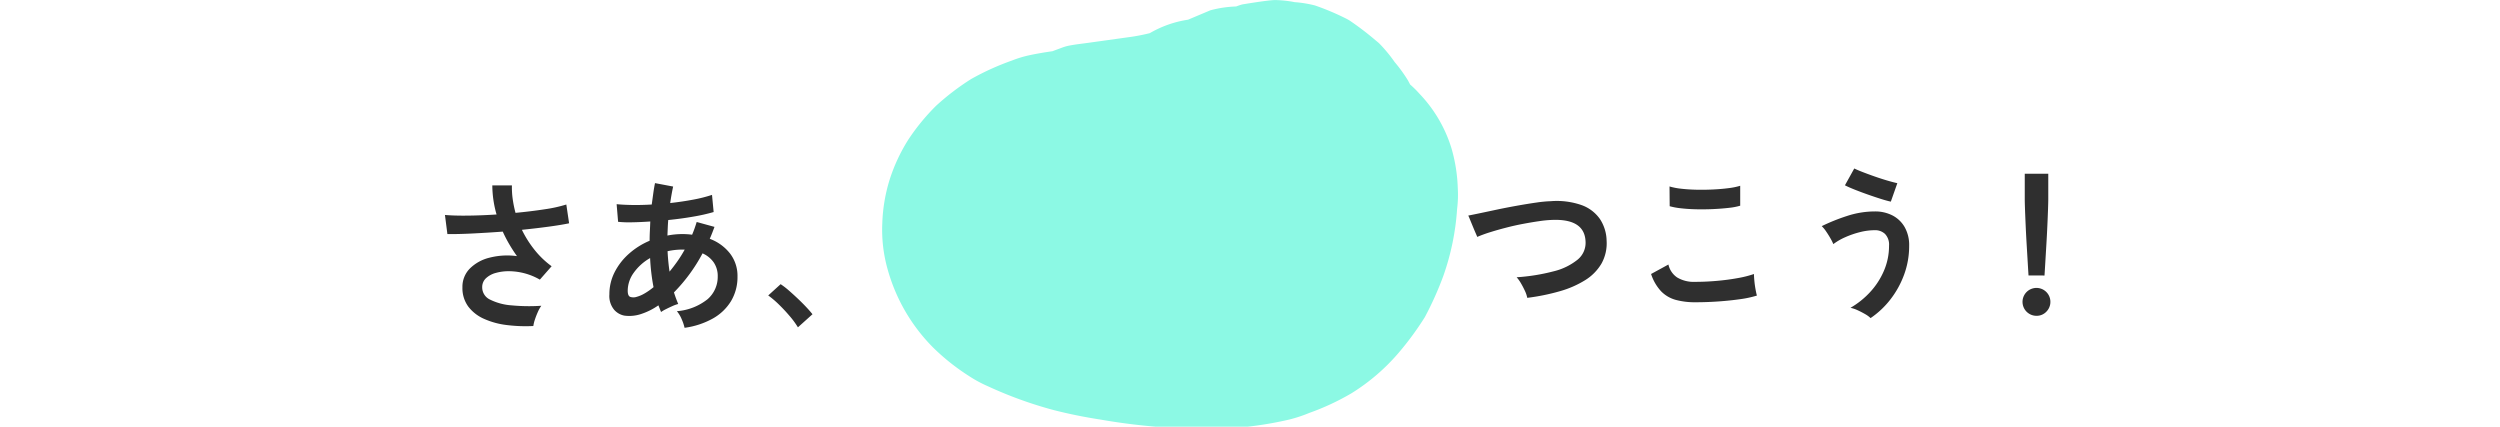 <svg xmlns="http://www.w3.org/2000/svg" xmlns:xlink="http://www.w3.org/1999/xlink" width="375" height="64" viewBox="0 0 375 64">
  <defs>
    <clipPath id="clip-path">
      <rect id="長方形_2751" data-name="長方形 2751" width="375" height="64" transform="translate(0 1020)" fill="none" stroke="#707070" stroke-width="1"/>
    </clipPath>
    <clipPath id="clip-path-2">
      <rect id="長方形_2717" data-name="長方形 2717" width="86.401" height="64.354" fill="#8cf9e4"/>
    </clipPath>
  </defs>
  <g id="top_main_copy_sp" transform="translate(0 -1020)" clip-path="url(#clip-path)">
    <g id="グループ_4468" data-name="グループ 4468" transform="translate(-132 406.417)">
      <path id="パス_5" data-name="パス 5" d="M16,42.225a22.909,22.909,0,0,1-3.994-.147A11.692,11.692,0,0,1,8.6,41.147,6.008,6.008,0,0,1,6.235,39.3a4.673,4.673,0,0,1-.87-2.879,3.879,3.879,0,0,1,1.1-2.805,6.3,6.3,0,0,1,2.965-1.642,10.8,10.8,0,0,1,4.116-.233q-.613-.857-1.151-1.776a19.834,19.834,0,0,1-.98-1.9q-2.352.172-4.557.282t-3.749.086l-.367-2.867q1.347.123,3.418.1t4.324-.171a16.01,16.01,0,0,1-.637-4.361h2.94a12.635,12.635,0,0,0,.122,2.07,17.126,17.126,0,0,0,.417,2.046q2.352-.22,4.4-.539A20.7,20.7,0,0,0,20.948,24l.417,2.817q-1.151.245-3.026.5t-4.055.478a16.1,16.1,0,0,0,1.874,2.977,13.333,13.333,0,0,0,2.585,2.487l-1.764,2.009a9.4,9.4,0,0,0-4.545-1.262,7.154,7.154,0,0,0-2.07.257,3.447,3.447,0,0,0-1.482.808,1.807,1.807,0,0,0-.551,1.347,2.022,2.022,0,0,0,1.188,1.85,8.6,8.6,0,0,0,3.21.858,27.672,27.672,0,0,0,4.471.061,5.18,5.18,0,0,0-.527.943,11.642,11.642,0,0,0-.441,1.139A5.31,5.31,0,0,0,16,42.225Zm22.687.27a6.906,6.906,0,0,0-.417-1.25A4.761,4.761,0,0,0,37.534,40a8.391,8.391,0,0,0,4.606-1.8,4.441,4.441,0,0,0,1.519-3.418,3.6,3.6,0,0,0-.6-2.095,3.986,3.986,0,0,0-1.678-1.36,25.023,25.023,0,0,1-4.287,5.856q.147.465.306.894t.331.845a5.35,5.35,0,0,0-.882.319q-.49.22-.955.453a5.345,5.345,0,0,0-.735.429q-.1-.245-.2-.5t-.2-.5a9.838,9.838,0,0,1-2.622,1.311,5.562,5.562,0,0,1-2.475.233,2.71,2.71,0,0,1-1.531-.87,3.224,3.224,0,0,1-.723-2.315A7.253,7.253,0,0,1,28.2,34.14a9.352,9.352,0,0,1,2.144-2.756,11.12,11.12,0,0,1,3.1-1.948q0-.735.037-1.458t.061-1.433q-1.47.1-2.732.123a15.834,15.834,0,0,1-2.095-.073l-.221-2.646q.956.1,2.328.122T33.761,24q.122-.882.233-1.691t.257-1.519l2.72.515q-.245,1.127-.441,2.475,1.813-.2,3.467-.515a21.4,21.4,0,0,0,2.805-.71l.245,2.573a27.152,27.152,0,0,1-3.038.686q-1.813.318-3.773.514-.049.564-.073,1.151l-.049,1.176a11.592,11.592,0,0,1,2.279-.221q.367,0,.723.024t.7.073q.2-.465.368-.943t.319-.968l2.67.735q-.172.465-.343.906t-.367.882a6.912,6.912,0,0,1,3.05,2.217A5.5,5.5,0,0,1,46.624,34.8a7,7,0,0,1-.968,3.687,7.44,7.44,0,0,1-2.744,2.621A12.036,12.036,0,0,1,38.686,42.494ZM31.531,37.84a4.718,4.718,0,0,0,1.139-.49,9.5,9.5,0,0,0,1.36-.955q-.2-1.029-.331-2.132t-.184-2.23a7.611,7.611,0,0,0-2.438,2.181,4.639,4.639,0,0,0-.919,2.719q0,.76.368.919A1.555,1.555,0,0,0,31.531,37.84Zm4.9-3.773q.588-.711,1.176-1.543a18.947,18.947,0,0,0,1.1-1.764h-.319a10.651,10.651,0,0,0-1.152.061,9.7,9.7,0,0,0-1.1.184Q36.211,32.548,36.431,34.066Zm19.257,8.355a12.521,12.521,0,0,0-1.237-1.691Q53.68,39.824,52.834,39a13.838,13.838,0,0,0-1.6-1.36l1.862-1.691a11.323,11.323,0,0,1,1.225.943q.661.576,1.347,1.225t1.262,1.262q.576.612.943,1.078ZM88,41.21q-.56-.805-1.365-1.767a11.352,11.352,0,0,0-1.645-1.628,24.8,24.8,0,0,0,6.807-4.48,22.411,22.411,0,0,0,4.725-6.283,23.349,23.349,0,0,0,2.327-7.682q-1.365.035-3.22.105t-3.833.14q-1.978.07-3.8.14t-3.08.105q.035,1.155.088,2.485t.105,2.625q.052,1.295.122,2.293t.14,1.417l-4.305.175q.035-.49,0-1.8t-.088-3.01q-.052-1.7-.122-3.4t-.158-3.01q-.088-1.312-.158-1.767.735.07,2.275.087t3.553-.017q2.013-.035,4.2-.087t4.253-.14q2.065-.087,3.675-.175t2.45-.192l2.45,1.12a29.577,29.577,0,0,1-4.533,14.893A28.936,28.936,0,0,1,88,41.21Zm29.82,1.12a8.436,8.436,0,0,0-.735-1.225q-.49-.7-1.033-1.382a7.617,7.617,0,0,0-1-1.068,37.55,37.55,0,0,0,7.893-4.112,35.93,35.93,0,0,0,6.51-5.687,29.436,29.436,0,0,0,4.6-6.79q-1.47.07-3.132.157t-3.028.14q-1.365.053-2.03.052a35.525,35.525,0,0,1-3.763,4.183,33.829,33.829,0,0,1-4.322,3.483,11.794,11.794,0,0,0-.893-.945q-.578-.56-1.19-1.12a7.287,7.287,0,0,0-1.137-.875,24.955,24.955,0,0,0,4.9-3.763,31.462,31.462,0,0,0,4.1-4.9,24.231,24.231,0,0,0,2.73-5.233l4.06,1.435q-.42.98-.875,1.925t-.98,1.855q1.505-.035,3.273-.088t3.238-.14q1.47-.087,2.1-.192l2.625,1.5a33.656,33.656,0,0,1-4.847,9.345,39.884,39.884,0,0,1-7.56,7.805A42.114,42.114,0,0,1,117.824,42.33Z" transform="translate(196 620.26)" fill="#2f2f2f"/>
      <path id="パス_4" data-name="パス 4" d="M10.388,26.8a4.2,4.2,0,0,0-.343-1.029,12.853,12.853,0,0,0-.6-1.152,5.227,5.227,0,0,0-.649-.906,29.312,29.312,0,0,0,5.549-.894,9.15,9.15,0,0,0,3.6-1.752,3.259,3.259,0,0,0,1.188-2.719q-.147-3.454-5.1-3.234a17.289,17.289,0,0,0-1.862.184q-1.1.159-2.389.4t-2.572.576q-1.286.331-2.413.686a19.376,19.376,0,0,0-1.911.7q0-.024-.208-.5t-.466-1.1l-.453-1.1a4.819,4.819,0,0,0-.22-.5q.759-.147,1.96-.4T6.137,13.5q1.433-.294,2.879-.551t2.732-.441a19.639,19.639,0,0,1,2.193-.208,11.29,11.29,0,0,1,4.631.6A5.714,5.714,0,0,1,21.3,14.99a6.124,6.124,0,0,1,.992,3.234,6.265,6.265,0,0,1-.772,3.442,7.265,7.265,0,0,1-2.438,2.475,14.762,14.762,0,0,1-3.81,1.666A31.868,31.868,0,0,1,10.388,26.8Zm25.21.662a11.017,11.017,0,0,1-2.928-.355,4.859,4.859,0,0,1-2.2-1.286,6.923,6.923,0,0,1-1.507-2.6l2.6-1.421a3.159,3.159,0,0,0,1.3,1.936A4.868,4.868,0,0,0,35.6,24.4q1.568,0,3.234-.147t3.136-.417a15.744,15.744,0,0,0,2.425-.612q0,.392.061,1.029t.172,1.25q.11.613.208.955a15.476,15.476,0,0,1-2.5.539q-1.519.22-3.271.343T35.6,27.461ZM31.752,13.055l-.024-2.964a9.941,9.941,0,0,0,1.776.343q1.066.122,2.3.147t2.487-.037q1.249-.061,2.3-.2a9.93,9.93,0,0,0,1.74-.355v2.989a9.159,9.159,0,0,1-1.666.319q-1.054.123-2.3.184t-2.523.037q-1.274-.024-2.352-.147A10.5,10.5,0,0,1,31.752,13.055ZM61.887,29.837a4.033,4.033,0,0,0-.821-.6q-.527-.306-1.115-.576a4.958,4.958,0,0,0-1.078-.368,12.513,12.513,0,0,0,2.928-2.34,11.13,11.13,0,0,0,2.083-3.2,9.423,9.423,0,0,0,.772-3.773,2.316,2.316,0,0,0-.6-1.764,2.148,2.148,0,0,0-1.531-.564,9.145,9.145,0,0,0-2.242.294,13.483,13.483,0,0,0-2.2.759A8.847,8.847,0,0,0,56.3,18.739a6.851,6.851,0,0,0-.429-.857q-.306-.539-.661-1.054a4.7,4.7,0,0,0-.649-.784,28.7,28.7,0,0,1,3.81-1.531,13.349,13.349,0,0,1,4.153-.674,5.642,5.642,0,0,1,2.646.6A4.483,4.483,0,0,1,67,16.191a5.442,5.442,0,0,1,.674,2.793,12.424,12.424,0,0,1-.759,4.337,13.768,13.768,0,0,1-2.058,3.724A12.952,12.952,0,0,1,61.887,29.837Zm3.038-17.469q-.588-.122-1.519-.417t-1.972-.662q-1.041-.367-1.96-.735t-1.433-.637l1.4-2.523q.441.221,1.262.539t1.8.662q.98.343,1.9.613T65.9,9.6ZM85.578,23.443q-.049-.76-.122-2t-.159-2.67q-.086-1.433-.147-2.818t-.1-2.45q-.037-1.066-.037-1.531V8.18h3.528v3.8q0,.466-.037,1.531t-.1,2.45q-.061,1.384-.147,2.818t-.159,2.67q-.073,1.237-.122,2Zm1.2,6.051a2.091,2.091,0,1,1,1.47-.612A2,2,0,0,1,86.779,29.494Z" transform="translate(350.7 631.46)" fill="#2f2f2f"/>
      <g id="グループ_4462" data-name="グループ 4462" transform="translate(264.299 613.583)" style="mix-blend-mode: multiply;isolation: isolate">
        <g id="グループ_4460" data-name="グループ 4460" clip-path="url(#clip-path-2)">
          <path id="パス_1" data-name="パス 1" d="M86.367,28.187a24.14,24.14,0,0,0-.925-5.878,20.512,20.512,0,0,0-4.812-8.237,15.866,15.866,0,0,0-1.413-1.4c-.1-.193-.2-.385-.3-.574A22.356,22.356,0,0,0,76.9,9.31a21.575,21.575,0,0,0-2.335-2.818c-.174-.159-.357-.306-.54-.454A43.768,43.768,0,0,0,70.2,3.119a6.5,6.5,0,0,0-.663-.372,38.066,38.066,0,0,0-4.6-1.932A17.36,17.36,0,0,0,61.913.324,16.978,16.978,0,0,0,58.886.007C57.8.059,55.518.422,54.436.6c-.141.023-.281.04-.42.073s-.275.077-.41.123c-.16.054-.325.113-.495.175a16.762,16.762,0,0,0-3.862.576L45.911,2.953a16.247,16.247,0,0,0-5.744,2.021,28.989,28.989,0,0,1-3.375.633q-2.947.415-5.895.822c-.916.128-1.843.226-2.752.4a6.829,6.829,0,0,0-1.131.315c-.557.207-1.032.383-1.447.541-1.127.157-2.249.345-3.359.579a16.691,16.691,0,0,0-2.734.824,38.968,38.968,0,0,0-6.107,2.77,37.044,37.044,0,0,0-5.272,4.027,31.908,31.908,0,0,0-4.161,5.084,26.048,26.048,0,0,0-2.775,5.943,24.7,24.7,0,0,0-1.114,6.6,21.727,21.727,0,0,0,.793,6.858A26.786,26.786,0,0,0,7.638,52.1a32.836,32.836,0,0,0,5.406,4.3,18.571,18.571,0,0,0,2.825,1.529,61.03,61.03,0,0,0,9.921,3.591q3.431.872,6.936,1.408A92.581,92.581,0,0,0,50.713,64.3,53.393,53.393,0,0,0,61.1,62.93a21.057,21.057,0,0,0,2.986-.988A36.861,36.861,0,0,0,70.407,59a30.243,30.243,0,0,0,7.077-6.064,45.351,45.351,0,0,0,3.944-5.367,49.238,49.238,0,0,0,2.76-6.145,37.482,37.482,0,0,0,2.079-10.087,16.987,16.987,0,0,0,.1-3.147" transform="translate(0 0)" fill="#8cf9e4"/>
        </g>
      </g>
    </g>
  </g>
</svg>
